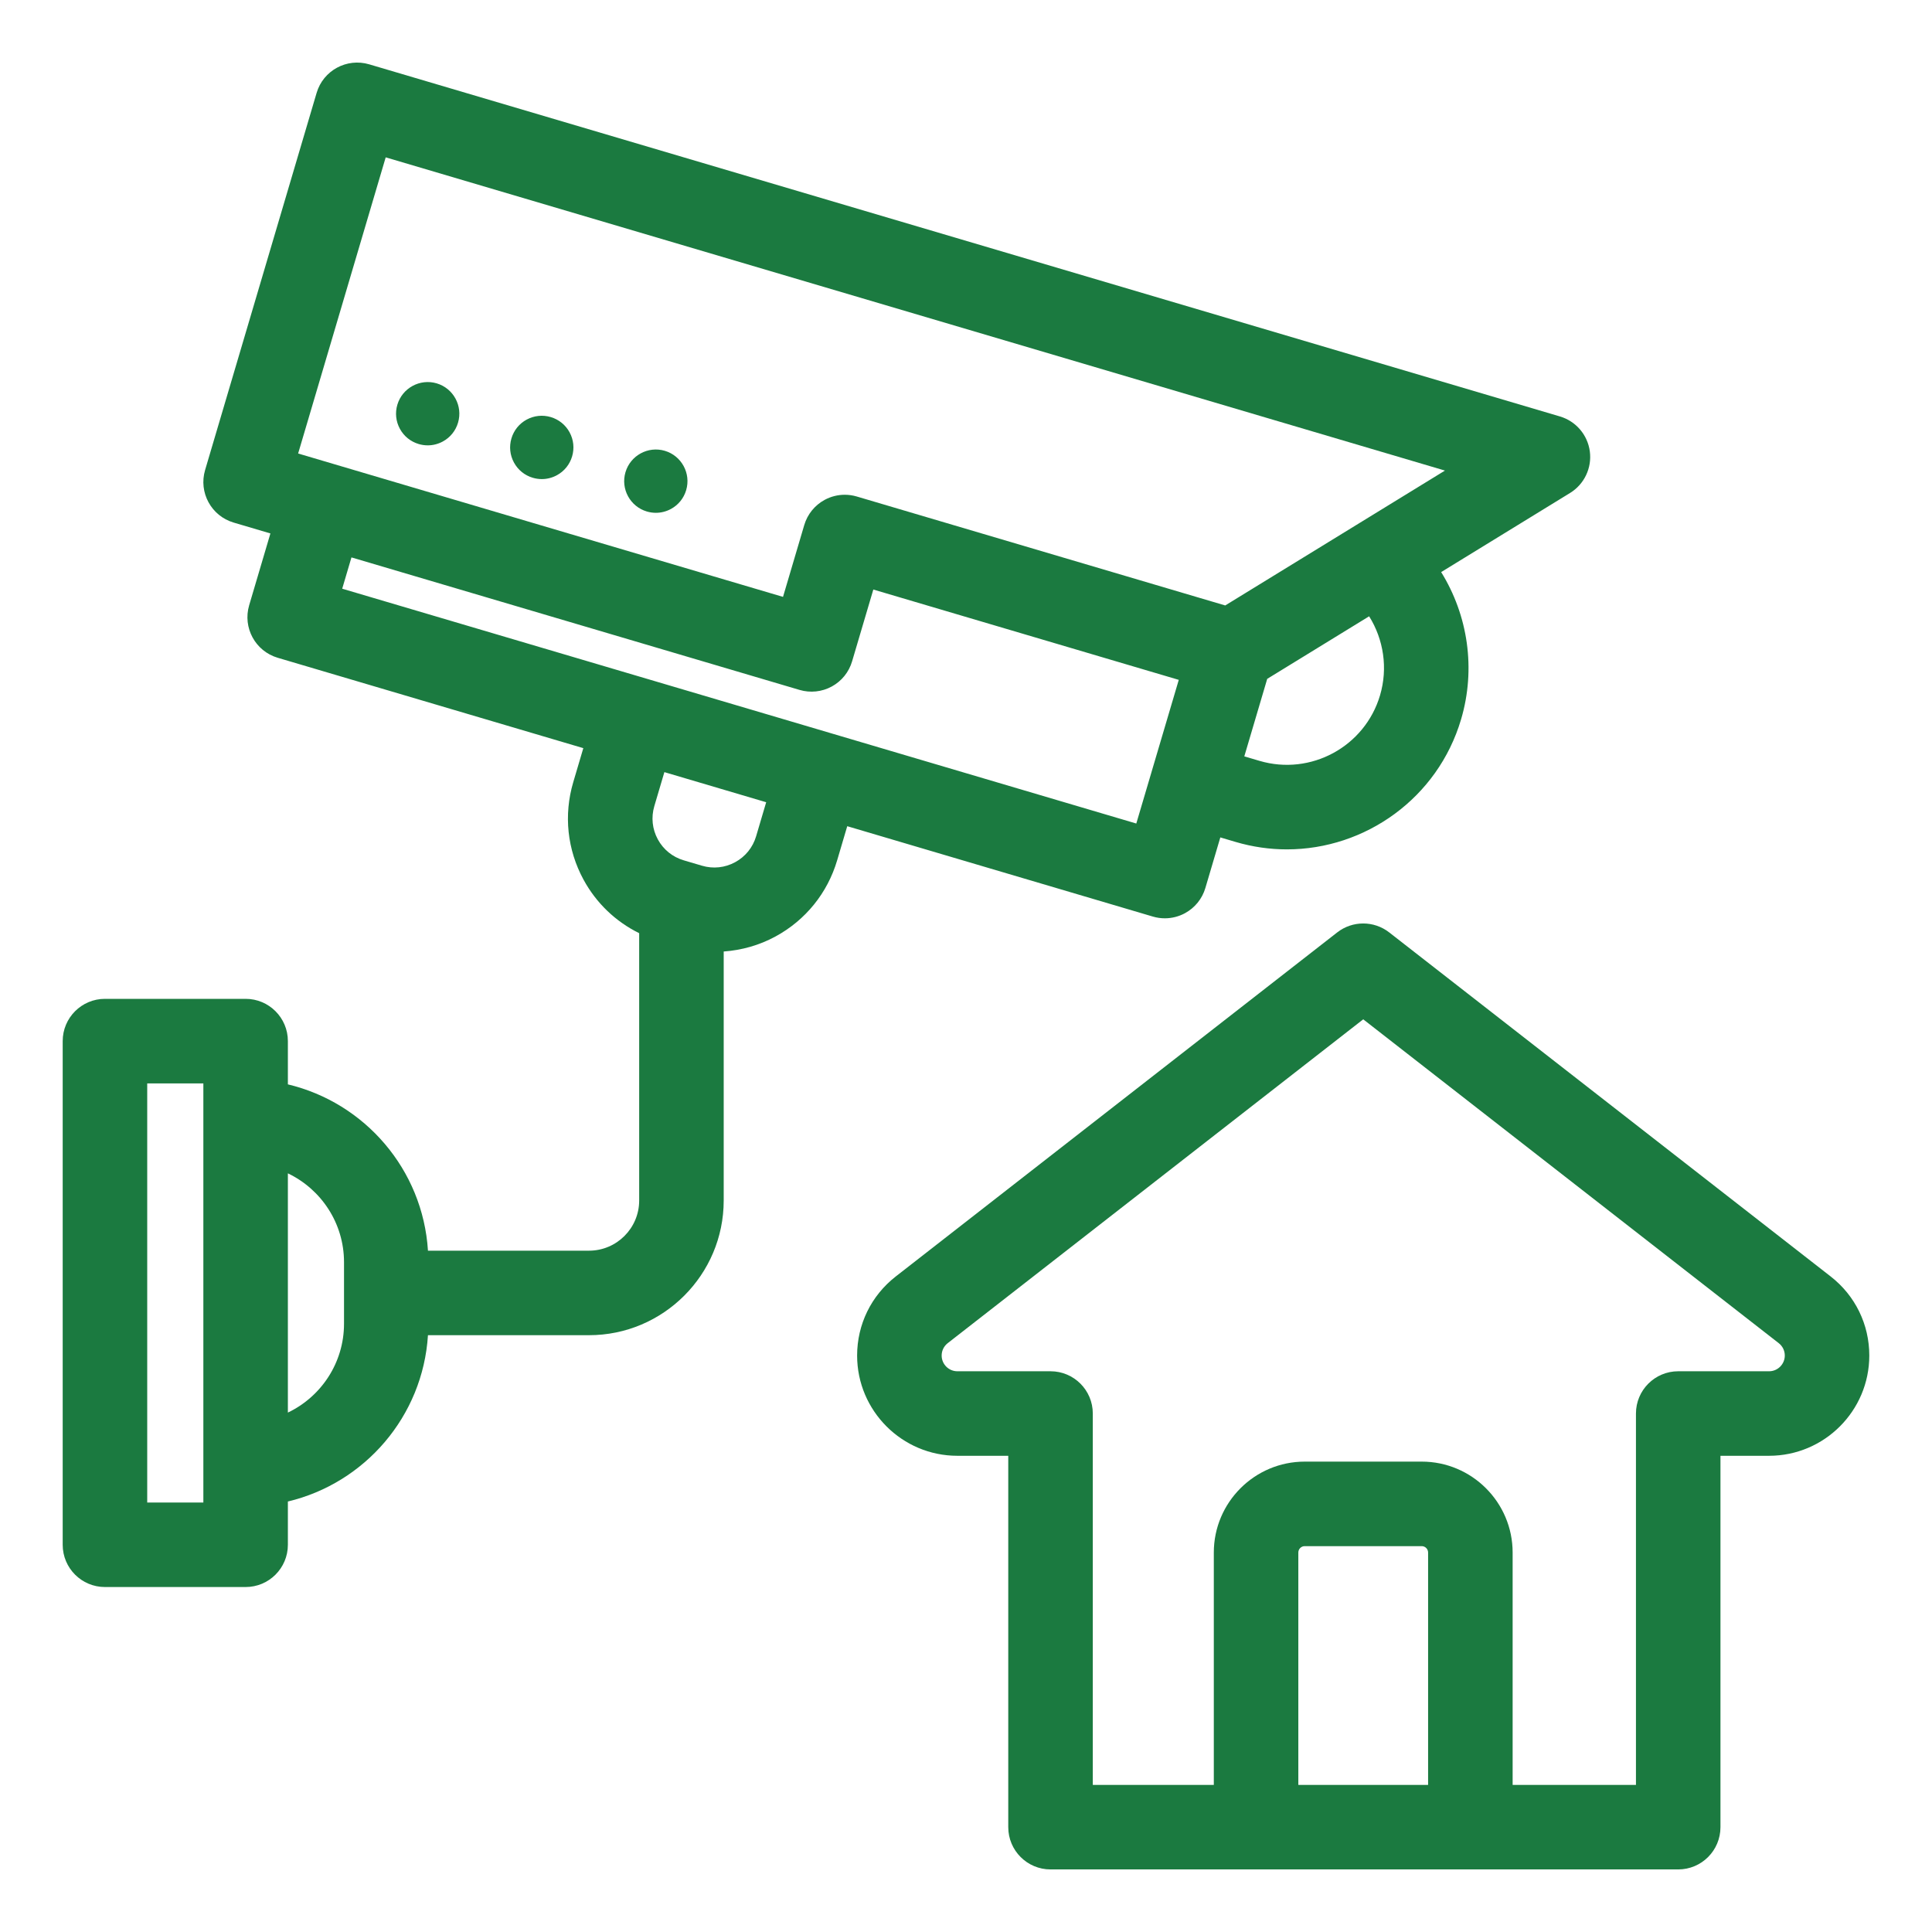 <svg xmlns="http://www.w3.org/2000/svg" enable-background="new 0 0 160 160" viewBox="0 0 160 160" id="homesurveillance"><path d="M95.474,75.906c0.325,0.096,0.659,0.144,0.992,0.144c0.579,0,1.154-0.144,1.672-0.425c0.815-0.443,1.421-1.192,1.685-2.083l1.239-4.191l1.257,0.372c1.417,0.419,2.848,0.619,4.257,0.619c6.49,0,12.494-4.241,14.426-10.774c1.235-4.177,0.571-8.605-1.651-12.19l10.673-6.551c1.178-0.723,1.82-2.072,1.639-3.442s-1.151-2.505-2.478-2.897L30.571,5.326c-1.856-0.545-3.801,0.51-4.349,2.364l-9.237,31.238c-0.548,1.854,0.51,3.801,2.364,4.349l3.045,0.9l-1.759,5.948c-0.548,1.854,0.51,3.801,2.364,4.349l25.309,7.484l-0.834,2.82c-0.803,2.717-0.5,5.585,0.853,8.075c1.058,1.946,2.662,3.47,4.607,4.43v22.138c0,2.291-1.864,4.155-4.155,4.155H35.442c-0.421-6.721-5.232-12.258-11.601-13.773v-3.583c0-1.933-1.567-3.5-3.5-3.5H8.692c-1.933,0-3.5,1.567-3.5,3.5v41.711c0,1.933,1.567,3.5,3.5,3.5h11.649c1.933,0,3.5-1.567,3.5-3.5v-3.583c6.368-1.515,11.18-7.051,11.601-13.773h13.337c6.151,0,11.155-5.004,11.155-11.155V78.8c1.484-0.108,2.943-0.513,4.29-1.245c2.49-1.353,4.304-3.595,5.107-6.313l0.834-2.82L95.474,75.906z M16.841,124.433h-4.649V89.722h4.649v3.158v28.395V124.433z M28.49,109.626c0,3.241-1.902,6.047-4.649,7.358V97.171c2.747,1.312,4.649,4.117,4.649,7.358V109.626z M114.289,57.583c-1.256,4.25-5.737,6.683-9.985,5.427l-1.256-0.371l1.898-6.419l8.44-5.181C114.588,52.961,114.952,55.339,114.289,57.583z M31.942,13.031l87.723,25.94l-18.197,11.17l-30.514-9.023c-0.325-0.096-0.66-0.144-0.993-0.144c-0.579,0-1.154,0.144-1.671,0.425c-0.816,0.443-1.422,1.192-1.685,2.083l-1.759,5.949L27.737,38.458c0,0-0.001,0-0.001-0.001s-0.001,0-0.002,0l-3.044-0.9L31.942,13.031z M29.106,46.162l37.111,10.974c0.89,0.263,1.849,0.162,2.664-0.281c0.816-0.443,1.422-1.192,1.685-2.083l1.759-5.949l25.296,7.48l-2.278,7.703c0,0.001-0.001,0.002-0.001,0.003s0,0.002,0,0.003l-1.239,4.189l-25.307-7.484c-0.001,0-0.001,0-0.002-0.001l-15.144-4.479c-0.001,0-0.003,0-0.004-0.001L28.34,48.754L29.106,46.162z M63.452,66.437l-0.834,2.82c-0.273,0.924-0.89,1.687-1.737,2.147c-0.848,0.46-1.822,0.564-2.747,0.29l-1.51-0.446c-0.924-0.273-1.687-0.89-2.147-1.737s-0.563-1.823-0.29-2.747l0.834-2.82l8.22,2.431L63.452,66.437z" fill="#1b7a40" class="color000000 svgShape"></path><path d="M34.677 36.773c.246.073.497.109.747.109.431 0 .858-.108 1.248-.319.615-.334 1.063-.888 1.261-1.56.41-1.385-.384-2.846-1.77-3.256-1.384-.408-2.845.384-3.256 1.77-.199.671-.124 1.38.21 1.995C33.451 36.127 34.005 36.575 34.677 36.773zM44.123 39.567c.246.073.497.109.747.109.431 0 .858-.108 1.248-.319.615-.334 1.063-.888 1.262-1.56.198-.671.124-1.379-.21-1.995-.334-.615-.889-1.063-1.56-1.262-.671-.198-1.379-.123-1.995.21-.615.334-1.063.889-1.261 1.56-.198.671-.124 1.379.21 1.995C42.898 38.92 43.451 39.369 44.123 39.567zM53.57 42.36c.246.073.497.109.747.109.431 0 .858-.108 1.248-.319.615-.334 1.063-.888 1.261-1.56.41-1.386-.384-2.847-1.77-3.256-1.384-.41-2.846.384-3.256 1.77C51.389 40.49 52.184 41.951 53.57 42.36zM151.61 105.713l-36.563-28.496c-1.266-.985-3.039-.985-4.303 0l-36.563 28.496c-2.032 1.585-3.198 3.971-3.198 6.548 0 4.577 3.724 8.301 8.301 8.301h4.216v30.756c0 1.933 1.567 3.5 3.5 3.5h17.021 17.748 17.212c1.933 0 3.5-1.567 3.5-3.5v-30.756h4.025c4.577 0 8.301-3.724 8.301-8.301C154.808 109.684 153.642 107.297 151.61 105.713zM107.522 147.818v-19.244c0-.292.237-.529.528-.529h9.691c.291 0 .528.237.528.529v19.244H107.522zM146.508 113.562h-7.525c-1.933 0-3.5 1.567-3.5 3.5v30.756H125.27v-19.244c0-4.151-3.377-7.529-7.528-7.529h-9.691c-4.151 0-7.528 3.378-7.528 7.529v19.244H90.501v-30.756c0-1.933-1.567-3.5-3.5-3.5h-7.716c-.717 0-1.301-.584-1.301-1.301 0-.404.183-.778.501-1.026l34.412-26.819 34.411 26.819c.318.248.501.622.501 1.026C147.808 112.978 147.224 113.562 146.508 113.562z" fill="#1b7a40" class="color000000 svgShape"></path></svg>